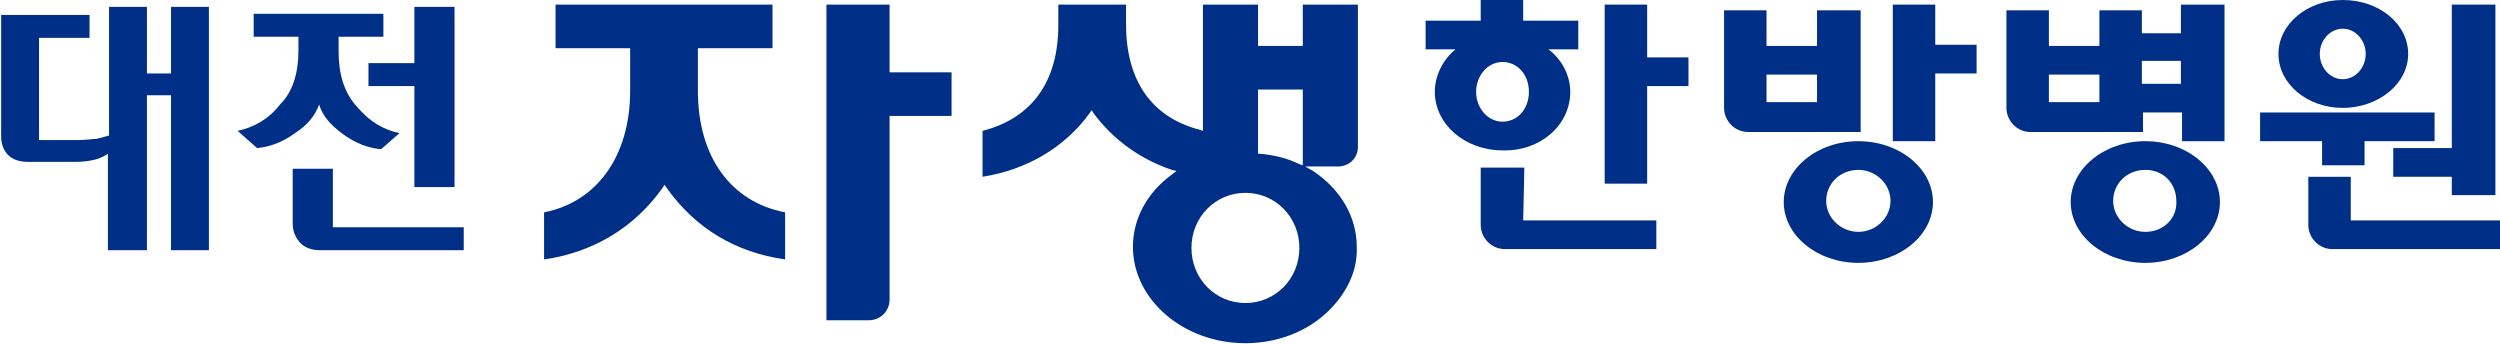 <?xml version="1.0" encoding="utf-8"?>
<!-- Generator: Adobe Illustrator 25.0.1, SVG Export Plug-In . SVG Version: 6.00 Build 0)  -->
<svg version="1.1" id="레이어_1" xmlns="http://www.w3.org/2000/svg" xmlns:xlink="http://www.w3.org/1999/xlink" x="0px"
	 y="0px" viewBox="0 0 217.8 30" style="enable-background:new 0 0 217.8 30;" xml:space="preserve">
<style type="text/css">
	.st0{fill:#002F87;}
</style>
<g>
	<path class="st0" d="M190,0.4v2.5h-3.4v-2h-3.7V4h-4.4V0.9h-3.7v8.5c0,1.1,0.9,2.1,2.1,2.1h9.8V9.8h3.4v2.5h3.7V0.4H190z
		 M182.9,8.9h-4.4V6.5h4.4V8.9z M190,7.3h-3.4v-2h3.4V7.3z"/>
	<path class="st0" d="M132.8,14.6H129v5c0,1.1,0.9,2.1,2.1,2.1h13.2v-2.5h-11.6L132.8,14.6L132.8,14.6z"/>
	<path class="st0" d="M204.8,19.2v-3.8h-3.7v4.2c0,1.1,0.9,2.1,2.1,2.1h14.6v-2.5H204.8z"/>
	<path class="st0" d="M158.3,0.9V4h-4.4V0.9h-3.7v8.5c0,1.1,0.9,2.1,2.1,2.1h9.8V0.9H158.3z M158.3,8.9h-4.4V6.5h4.4V8.9z"/>
	<polygon class="st0" points="143.5,0.4 139.8,0.4 139.8,16 143.5,16 143.5,7.5 147.1,7.5 147.1,5 143.5,5 	"/>
	<polygon class="st0" points="168.6,0.4 164.9,0.4 164.9,12.3 168.6,12.3 168.6,6.4 172.2,6.4 172.2,3.9 168.6,3.9 	"/>
	<polygon class="st0" points="208.5,12.9 208.5,15.4 213.6,15.4 213.6,17 217.4,17 217.4,0.4 213.6,0.4 213.6,12.9 	"/>
	<path class="st0" d="M136.8,8c0-1.4-0.7-2.8-1.9-3.7h2.6V1.8h-4.8V0H129v1.8h-4.8v2.5h2.6C125.7,5.2,125,6.6,125,8
		c0,2.8,2.6,5.1,5.9,5.1C134.2,13.2,136.8,10.9,136.8,8 M128.6,8c0-1.4,1-2.6,2.3-2.6c1.3,0,2.3,1.1,2.3,2.6s-1,2.6-2.3,2.6
		S128.6,9.4,128.6,8"/>
	<path class="st0" d="M161.9,12.3c-3.6,0-6.5,2.4-6.5,5.3s2.9,5.3,6.5,5.3s6.5-2.4,6.5-5.3S165.5,12.3,161.9,12.3 M161.9,20.2
		c-1.5,0-2.8-1.2-2.8-2.7s1.2-2.7,2.8-2.7c1.5,0,2.8,1.2,2.8,2.7C164.7,19,163.4,20.2,161.9,20.2"/>
	<path class="st0" d="M186.9,12.3c-3.6,0-6.5,2.4-6.5,5.3s2.9,5.3,6.5,5.3c3.6,0,6.5-2.4,6.5-5.3S190.5,12.3,186.9,12.3 M186.9,20.2
		c-1.5,0-2.8-1.2-2.8-2.7s1.2-2.7,2.8-2.7s2.7,1.2,2.7,2.7C189.7,19,188.5,20.2,186.9,20.2"/>
	<path class="st0" d="M204.1,9.4c3.1,0,5.7-2.1,5.7-4.7S207.3,0,204.1,0c-3.1,0-5.6,2.1-5.6,4.7C198.5,7.3,201,9.4,204.1,9.4
		 M204.1,2.5c1.1,0,2,1,2,2.2s-0.9,2.2-2,2.2c-1.1,0-2-1-2-2.2C202.1,3.5,203,2.5,204.1,2.5"/>
	<polygon class="st0" points="202.3,14.4 206,14.4 206,12.3 212.1,12.3 212.1,9.8 196.9,9.8 196.9,12.3 202.3,12.3 	"/>
	<path class="st0" d="M60.8,7.9V4.2h6.5V0.4H48.4v3.8h6.5v3.7c0,5.7-2.9,9.7-7.5,10.6v4.1c4.2-0.6,7.8-2.7,10.3-6.2l0.2-0.3l0.2,0.3
		c2.5,3.5,6,5.6,10.3,6.2v-4.1C63.7,17.6,60.8,13.7,60.8,7.9"/>
	<path class="st0" d="M72,27.9V0.4h5.5v5.9h5.4v3.8h-5.4v16c0,1-0.8,1.8-1.8,1.8L72,27.9L72,27.9z"/>
	<path class="st0" d="M118.3,12.8V0.4h-4.8v3.6h-3.9V0.4h-4.8v11l-0.3-0.1c-4.2-1.1-6.4-4.3-6.4-9.2V0.4h-5.9v1.8
		c0,4.9-2.3,8.1-6.6,9.2v4c3.8-0.6,7.1-2.5,9.3-5.5l0.2-0.3l0.2,0.3c1.7,2.3,4.1,4,6.8,4.9l0.4,0.1l-0.4,0.3
		c-2.2,1.6-3.4,3.9-3.4,6.3c0,4.6,4.4,8.4,9.8,8.4c2.6,0,5.1-0.9,6.9-2.5c1.8-1.6,2.9-3.7,2.8-5.9c0-2.6-1.4-5-3.8-6.6l-0.7-0.4h2.6
		C117.5,14.6,118.3,13.8,118.3,12.8 M108.5,26.4c-2.6,0-4.7-2.1-4.7-4.8s2.1-4.8,4.7-4.8c2.6,0,4.7,2.1,4.7,4.8
		C113.2,24.3,111.1,26.4,108.5,26.4 M113.5,14.4l-0.3-0.1c-1-0.5-2.2-0.8-3.4-0.9l-0.2,0V7.8h3.9C113.5,7.8,113.5,14.4,113.5,14.4z"
		/>
	<path class="st0" d="M9.4,21.8v-8.4c-0.3,0.2-0.7,0.4-1.1,0.5c-0.4,0.1-1,0.2-1.6,0.2H2.4c-0.7,0-1.3-0.2-1.7-0.6
		c-0.4-0.4-0.6-1-0.6-1.6V1.3h7.7v2H3.4v8.9h3.5c0.6,0,1.1-0.1,1.5-0.1c0.4-0.1,0.8-0.2,1.1-0.3V0.6h3.3v5.8h2.1V0.6h3.3v21.2h-3.3
		V8.3h-2.1v13.5H9.4z"/>
	<path class="st0" d="M22.1,1.2h11.3v2h-3.9v1.3c0,2,0.5,3.6,1.6,4.8c1.1,1.3,2.3,2,3.7,2.3L33.2,13c-1.1-0.1-2.2-0.5-3.3-1.3
		c-1.1-0.8-1.8-1.6-2.1-2.6c-0.3,0.9-1,1.8-2.1,2.5c-1.1,0.8-2.2,1.2-3.3,1.3l-1.7-1.5c1.4-0.3,2.7-1,3.7-2.3C25.5,8,26,6.4,26,4.4
		V3.2h-3.9C22.1,3.2,22.1,1.2,22.1,1.2z M29,19.8h11.4v2H27.9c-0.7,0-1.3-0.2-1.7-0.6s-0.7-1-0.7-1.7v-4.8H29L29,19.8L29,19.8z
		 M39.6,0.6v15.7h-3.5V7.5h-4v-2h4V0.6H39.6z"/>
</g>
</svg>
